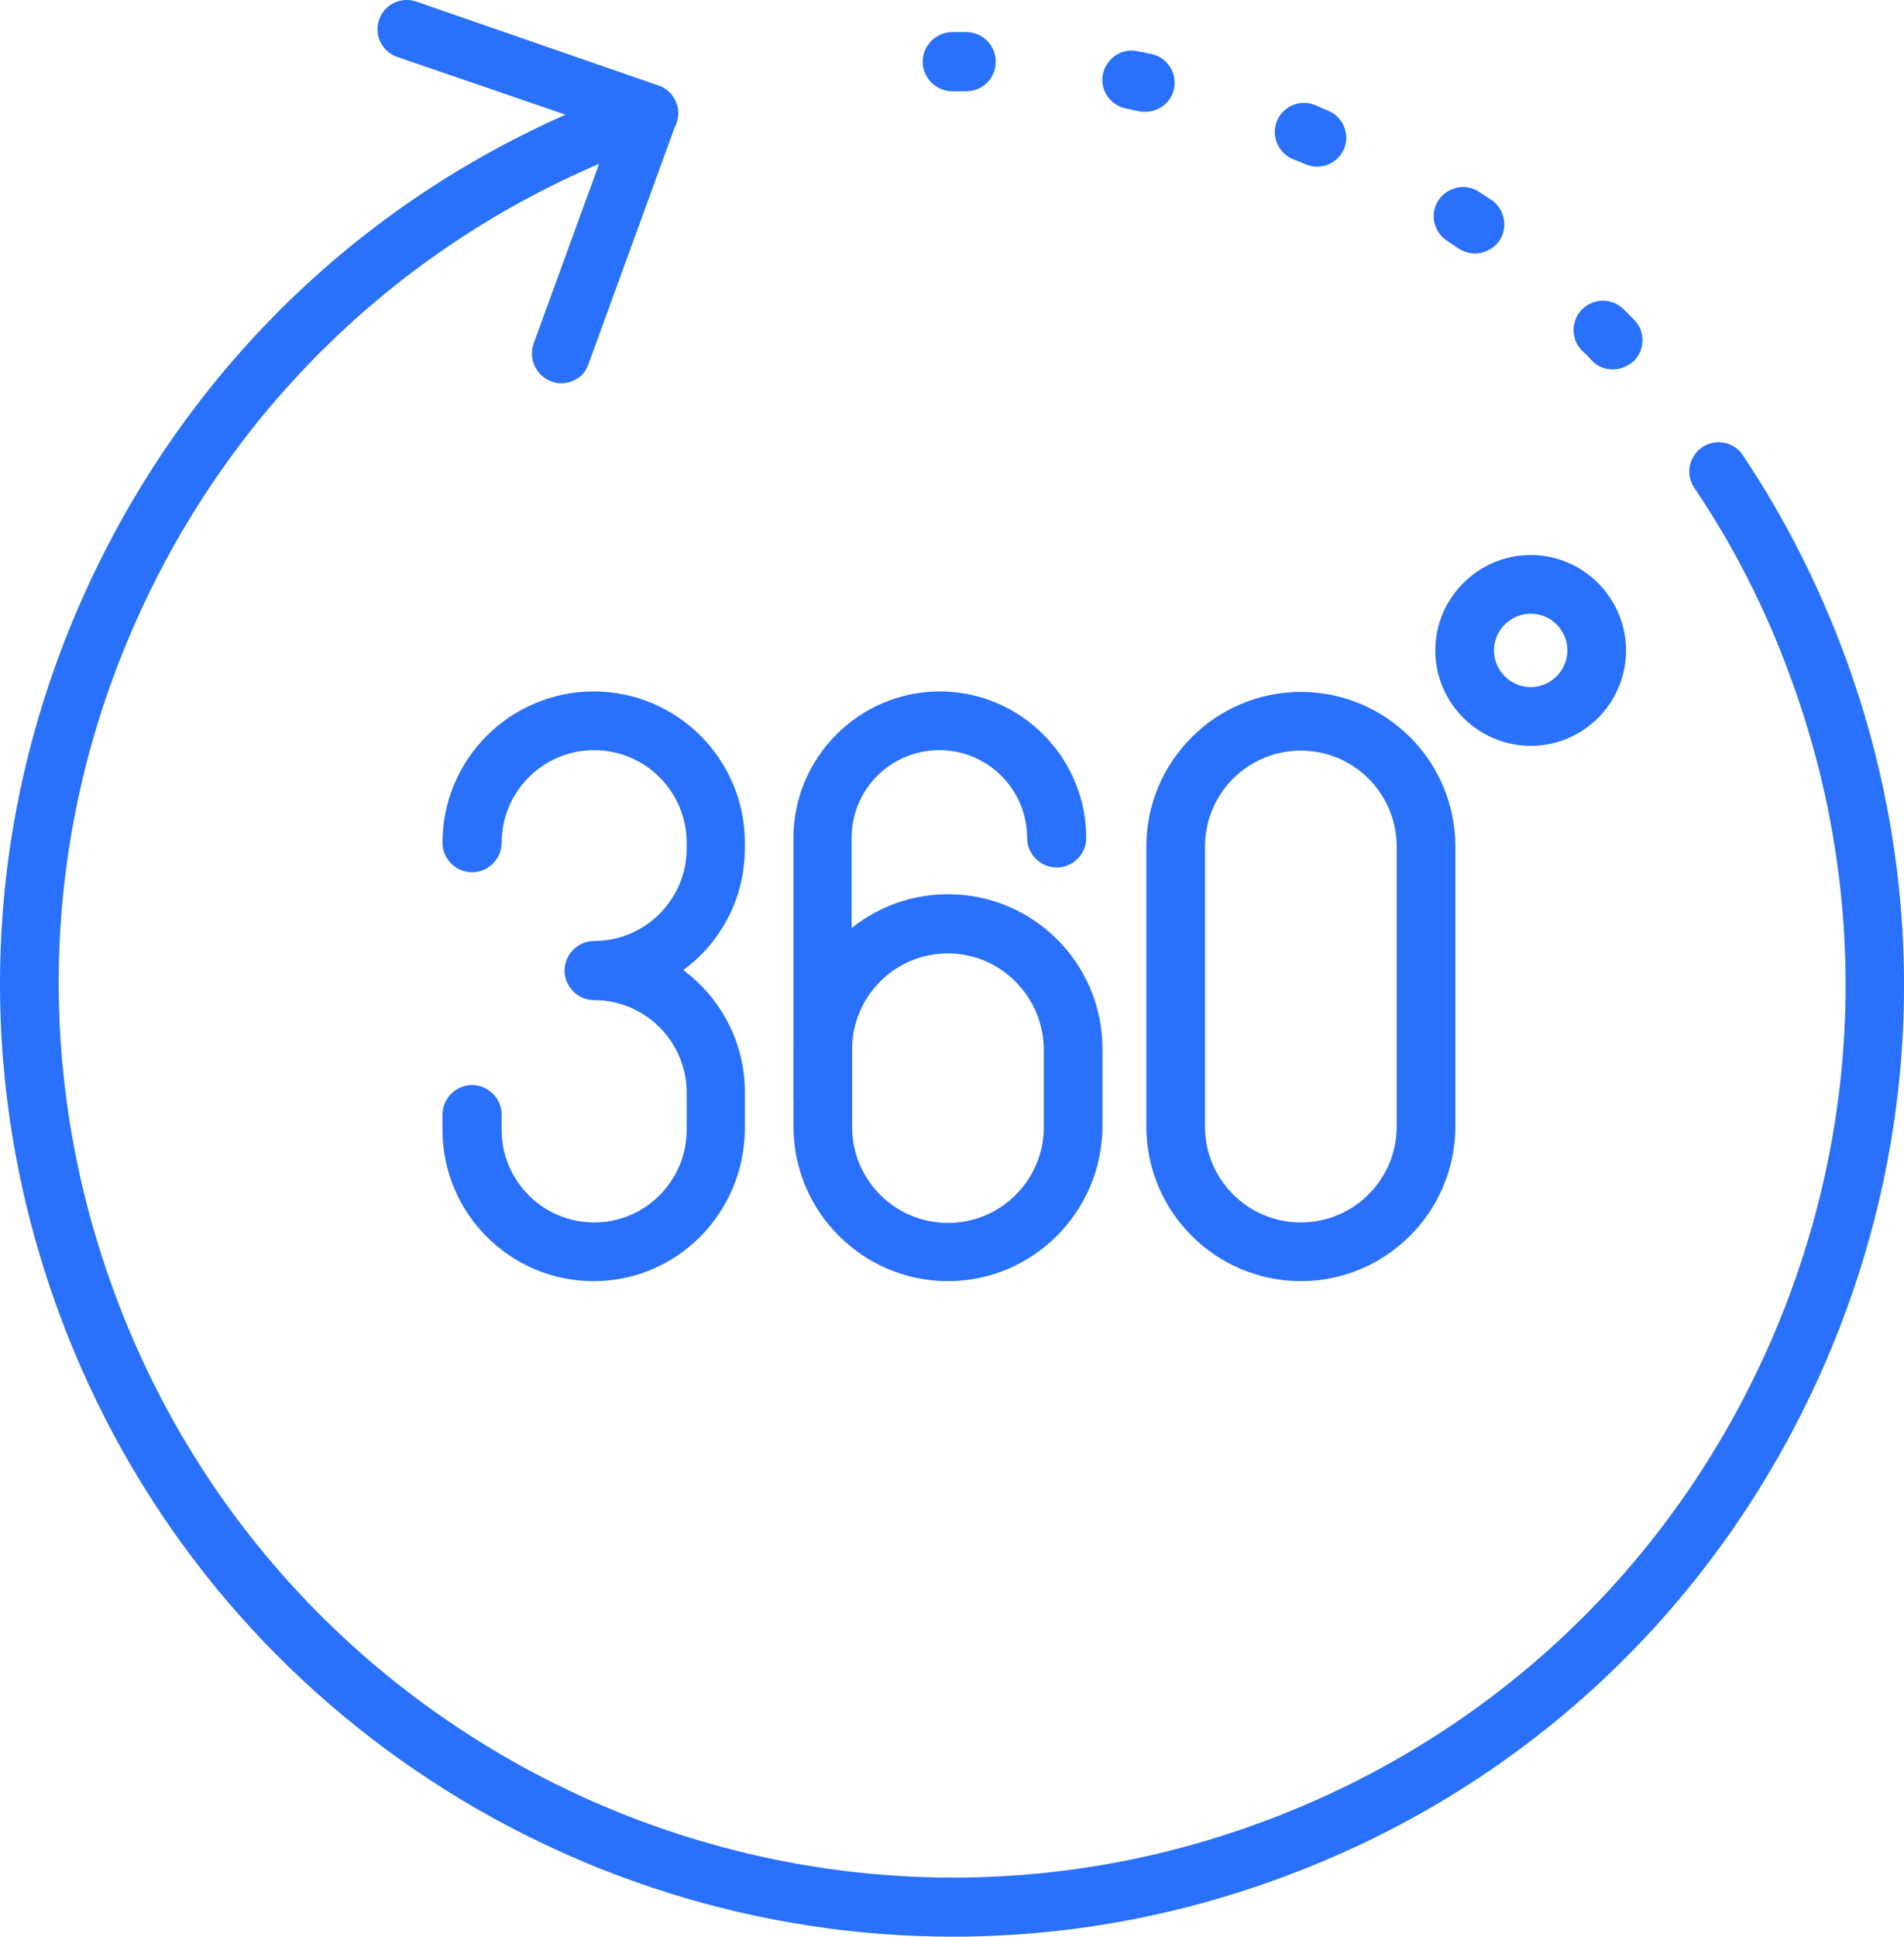 <?xml version="1.0" encoding="UTF-8"?>
<svg id="Layer_2" data-name="Layer 2" xmlns="http://www.w3.org/2000/svg" viewBox="0 0 399.29 405.93">
  <defs>
    <style>
      .cls-1 {
        fill: #2970fa;
      }
    </style>
  </defs>
  <g id="Layer_2-2" data-name="Layer 2">
    <g id="Layer_1-2" data-name="Layer 1-2">
      <g>
        <path class="cls-1" d="M272.8,268.53c-17.8,0-32.4-14.5-32.4-32.4v-58.7c0-17.8,14.5-32.4,32.4-32.4s32.4,14.5,32.4,32.4v58.7c0,17.9-14.6,32.4-32.4,32.4ZM272.8,157.33c-11.1,0-20.1,9-20.1,20.1v58.7c0,11.1,9,20.1,20.1,20.1s20.1-9,20.1-20.1v-58.7c0-11.1-9-20.1-20.1-20.1Z"/>
        <path class="cls-1" d="M198.8,268.53c-17.8,0-32.4-14.5-32.4-32.4v-16.3c0-17.8,14.5-32.4,32.4-32.4s32.4,14.5,32.4,32.4v16.3c-.1,17.9-14.6,32.4-32.4,32.4h0ZM198.8,199.83c-11.1,0-20.1,9-20.1,20.1v16.3c0,11.1,9,20.1,20.1,20.1s20.1-9,20.1-20.1v-16.3c-.1-11.1-9.1-20.1-20.1-20.1Z"/>
        <path class="cls-1" d="M172.6,236.83c-3.4,0-6.2-2.8-6.2-6.2v-55c0-16.9,13.8-30.7,30.7-30.7s30.7,13.8,30.7,30.7c0,3.4-2.8,6.2-6.2,6.2s-6.2-2.8-6.2-6.2c0-10.1-8.2-18.4-18.4-18.4s-18.4,8.2-18.4,18.4v55c.1,3.5-2.6,6.2-6,6.2h0Z"/>
        <path class="cls-1" d="M124.5,268.53c-17.5,0-31.7-14.2-31.7-31.7v-3.2c0-3.4,2.8-6.2,6.2-6.2s6.2,2.8,6.2,6.2v3.2c0,10.7,8.7,19.4,19.4,19.4s19.4-8.7,19.4-19.4v-7.8c0-10.7-8.7-19.4-19.4-19.4-3.4,0-6.2-2.8-6.2-6.2s2.8-6.2,6.2-6.2c10.7,0,19.4-8.7,19.4-19.4v-1.2c0-10.7-8.7-19.4-19.4-19.4s-19.4,8.7-19.4,19.4c0,3.4-2.8,6.2-6.2,6.2s-6.2-2.8-6.2-6.2c0-17.5,14.2-31.7,31.7-31.7s31.7,14.2,31.7,31.7v1.2c0,10.5-5.1,19.8-12.9,25.5,7.8,5.8,12.9,15.1,12.9,25.5v7.8c-.1,17.7-14.3,31.9-31.7,31.9h0Z"/>
        <path class="cls-1" d="M321,156.33c-11,0-20-9-20-20s9-20,20-20,20,9,20,20-8.9,20-20,20ZM321,128.63c-4.2,0-7.7,3.5-7.7,7.7s3.5,7.7,7.7,7.7,7.7-3.5,7.7-7.7-3.4-7.7-7.7-7.7Z"/>
        <path class="cls-1" d="M199.9,405.93c-81.2,0-157.6-49.9-187.4-130.4C-6,225.53-3.9,171.33,18.4,122.93c22.3-48.4,62.1-85.3,112.1-103.7l1.1-.4c.8-.3,1.6-.6,2.5-.9,3.2-1.1,6.7.6,7.8,3.8,1.1,3.2-.6,6.7-3.8,7.8-.7.3-1.4.5-2.2.8l-1.2.4c-46.9,17.3-84.3,51.9-105.2,97.3s-22.8,96.3-5.4,143.2c35.8,96.8,143.7,146.5,240.5,110.7,46.9-17.3,84.3-51.9,105.2-97.3,20.9-45.4,22.9-96.3,5.5-143.2-5.1-13.9-11.8-27.1-20-39.2-1.9-2.8-1.1-6.6,1.7-8.5,2.8-1.9,6.7-1.1,8.5,1.7,8.7,13,15.8,27,21.3,41.8,18.5,50,16.4,104.2-5.9,152.6-22.3,48.4-62.1,85.3-112.1,103.7-22.7,8.4-46,12.4-68.9,12.4h0Z"/>
        <path class="cls-1" d="M117.7,80.33c-.7,0-1.4-.1-2.1-.4-3.2-1.2-4.8-4.7-3.7-7.9l16.3-44.7-44.9-15.4c-3.2-1.1-4.9-4.6-3.8-7.8,1.1-3.2,4.6-4.9,7.8-3.8l50.8,17.6c1.6.5,2.8,1.7,3.5,3.2s.8,3.2.2,4.7l-18.4,50.5c-.8,2.5-3.2,4-5.7,4Z"/>
        <path class="cls-1" d="M338.2,77.43c-1.6,0-3.2-.6-4.4-1.9-.7-.7-1.3-1.4-2-2-2.4-2.4-2.4-6.3,0-8.7,2.4-2.4,6.3-2.4,8.7,0,.7.7,1.5,1.5,2.2,2.2,2.4,2.4,2.3,6.3-.1,8.7-1.3,1.1-2.9,1.7-4.4,1.7h0ZM309.3,53.13c-1.2,0-2.4-.4-3.5-1.1l-2.4-1.6c-2.8-1.9-3.6-5.7-1.7-8.5s5.7-3.6,8.5-1.7l2.6,1.7c2.8,1.9,3.5,5.8,1.6,8.6-1.3,1.7-3.2,2.6-5.1,2.6ZM276.2,34.93c-.8,0-1.6-.2-2.4-.5l-2.7-1.1c-3.1-1.3-4.6-4.9-3.3-8s4.9-4.6,8-3.3l2.8,1.2c3.1,1.3,4.6,5,3.2,8.1-1,2.2-3.2,3.6-5.6,3.6ZM240.2,23.43c-.4,0-.9,0-1.3-.1l-2.8-.6c-3.3-.7-5.5-3.9-4.8-7.2s3.9-5.5,7.2-4.8l3,.6c3.3.7,5.4,4,4.7,7.3-.6,2.8-3.1,4.8-6,4.8h0ZM202.7,19.13h-3c-3.4,0-6.2-2.8-6.2-6.2s2.8-6.2,6.2-6.2h3.1c3.4.1,6.1,2.9,6,6.3,0,3.4-2.8,6.1-6.1,6.1Z"/>
      </g>
    </g>
  </g>
</svg>
